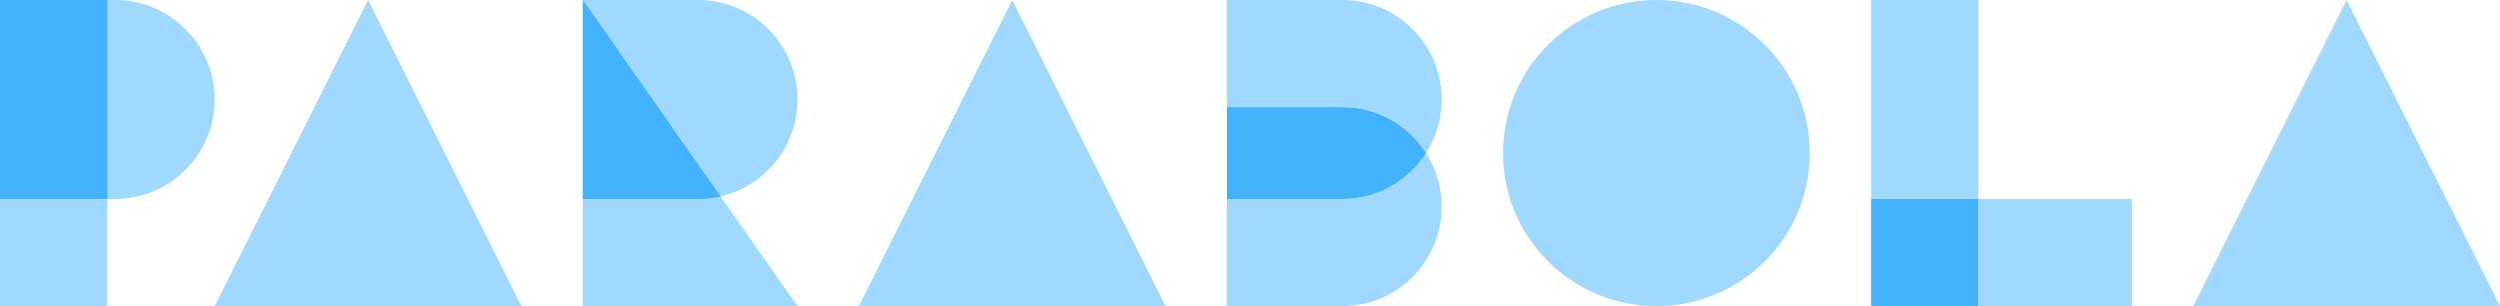 <svg width="196" height="24" viewBox="0 0 196 24" fill="none" xmlns="http://www.w3.org/2000/svg">
<rect width="196" height="24" fill="white"/>
<path fill-rule="evenodd" clip-rule="evenodd" d="M183.976 0L196 24H171.951L183.976 0Z" fill="#A0D8FE"/>
<path fill-rule="evenodd" clip-rule="evenodd" d="M146.699 0H155.116V15.6H146.699V0Z" fill="#A0D8FE"/>
<rect x="146.699" y="15.601" width="8.417" height="8.4" fill="#42B2FD"/>
<rect x="155.116" y="15.601" width="12.024" height="8.4" fill="#A0D8FE"/>
<path fill-rule="evenodd" clip-rule="evenodd" d="M129.865 24C136.506 24 141.89 18.627 141.89 12C141.89 5.373 136.506 0 129.865 0C123.224 0 117.841 5.373 117.841 12C117.841 18.627 123.224 24 129.865 24Z" fill="#A0D8FE"/>
<path fill-rule="evenodd" clip-rule="evenodd" d="M96.196 3.05176e-05H105.231C109.539 3.05176e-05 113.031 3.492 113.031 7.8C113.031 12.107 109.539 15.599 105.231 15.599H96.196V3.05176e-05ZM96.196 8.4H105.231C109.539 8.4 113.031 11.892 113.031 16.2C113.031 20.507 109.539 23.999 105.231 23.999H96.196V8.4Z" fill="#A0D8FE"/>
<path fill-rule="evenodd" clip-rule="evenodd" d="M96.196 8.401V15.6H105.231C107.992 15.6 110.418 14.165 111.804 12C110.418 9.836 107.992 8.401 105.231 8.401H96.196Z" fill="#42B2FD"/>
<path fill-rule="evenodd" clip-rule="evenodd" d="M79.362 0L91.387 24H67.338L79.362 0Z" fill="#A0D8FE"/>
<path fill-rule="evenodd" clip-rule="evenodd" d="M45.694 0L45.693 -0V0V15.599V24H62.528L56.494 15.398C59.951 14.598 62.528 11.5 62.528 7.8C62.528 3.492 59.036 0 54.728 0H45.694Z" fill="#A0D8FE"/>
<path fill-rule="evenodd" clip-rule="evenodd" d="M45.693 3.05176e-05V15.599H54.728C55.336 15.599 55.927 15.53 56.494 15.398L45.694 3.05176e-05H45.693Z" fill="#42B2FD"/>
<path fill-rule="evenodd" clip-rule="evenodd" d="M28.86 0L40.884 24H16.835L28.86 0Z" fill="#A0D8FE"/>
<path fill-rule="evenodd" clip-rule="evenodd" d="M8.417 0H9.019C13.335 0 16.834 3.492 16.834 7.8C16.834 12.107 13.335 15.599 9.019 15.599H8.417V24H0V0H8.417V0Z" fill="#A0D8FE"/>
<rect width="8.417" height="15.6" fill="#42B2FD"/>
</svg>
